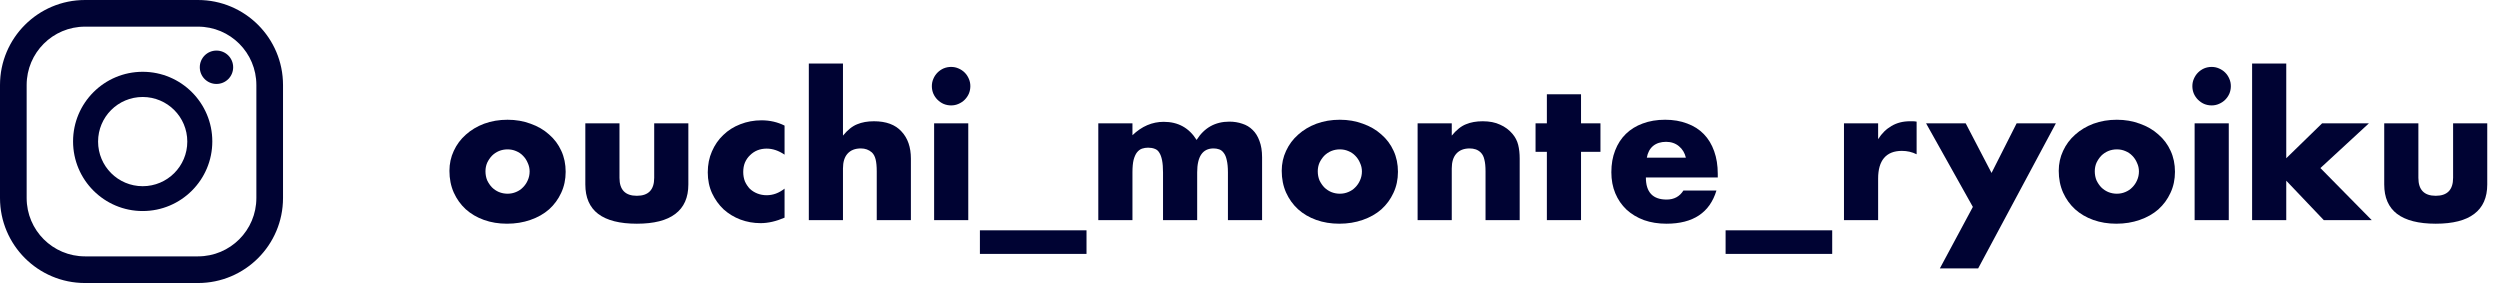 <svg fill="none" height="18" viewBox="0 0 159 18" width="159" xmlns="http://www.w3.org/2000/svg"><g fill="#000333"><path d="m153.809 7.844v3.468c0 .76.368 1.14 1.104 1.14s1.104-.38 1.104-1.14v-3.468h2.172v3.888c0 .832-.276 1.456-.828 1.872-.544.416-1.36.624-2.448.624s-1.908-.208-2.46-.624c-.544-.416-.816-1.04-.816-1.872v-3.888z"/><path d="m145.406 4.04v6.024l2.28-2.22h2.976l-3.084 2.844 3.264 3.312h-3.048l-2.388-2.508v2.508h-2.172v-9.96z"/><path d="m141.75 7.844v6.156h-2.172v-6.156zm-2.316-2.364c0-.168.032-.324.096-.468.064-.152.152-.284.264-.396s.24-.2.384-.264c.152-.064.312-.096.48-.096s.324.032.468.096c.152.064.284.152.396.264s.2.244.264.396c.064.144.096.3.096.468s-.032.328-.096.48c-.064.144-.152.272-.264.384s-.244.2-.396.264c-.144.064-.3.096-.468.096s-.328-.032-.48-.096c-.144-.064-.272-.152-.384-.264s-.2-.24-.264-.384c-.064-.152-.096-.312-.096-.48z"/><path d="m133.228 10.892c0 .208.036.4.108.576.08.168.18.316.3.444.128.128.276.228.444.3.176.072.36.108.552.108s.372-.036.54-.108c.176-.072.324-.172.444-.3.128-.128.228-.276.3-.444.08-.176.12-.364.12-.564 0-.192-.04-.372-.12-.54-.072-.176-.172-.328-.3-.456-.12-.128-.268-.228-.444-.3-.168-.072-.348-.108-.54-.108s-.376.036-.552.108c-.168.072-.316.172-.444.3-.12.128-.22.276-.3.444-.072.168-.108.348-.108.54zm-2.292-.024c0-.456.092-.88.276-1.272.184-.4.44-.744.768-1.032.328-.296.716-.528 1.164-.696.456-.168.952-.252 1.488-.252.528 0 1.016.084 1.464.252.456.16.848.388 1.176.684.336.288.596.636.78 1.044.184.4.276.844.276 1.332s-.096.936-.288 1.344c-.184.4-.44.748-.768 1.044-.328.288-.724.512-1.188.672-.456.16-.952.24-1.488.24-.528 0-1.016-.08-1.464-.24s-.836-.388-1.164-.684c-.32-.296-.572-.648-.756-1.056-.184-.416-.276-.876-.276-1.38z"/><path d="m125.474 13.16-2.976-5.316h2.52l1.644 3.156 1.596-3.156h2.496l-4.944 9.228h-2.436z"/><path d="m117.277 7.844h2.172v1.008c.232-.368.516-.648.852-.84.336-.2.728-.3 1.176-.3h.18c.072 0 .152.008.24.024v2.076c-.288-.144-.6-.216-.936-.216-.504 0-.884.152-1.14.456-.248.296-.372.732-.372 1.308v2.64h-2.172z"/><path d="m109.748 14.648h6.78v1.5h-6.78z"/><path d="m107.222 10.028c-.072-.304-.22-.548-.444-.732s-.496-.276-.816-.276c-.336 0-.612.088-.828.264-.208.176-.34.424-.396.744zm-2.544 1.26c0 .936.44 1.404 1.32 1.404.472 0 .828-.192 1.068-.576h2.1c-.424 1.408-1.484 2.112-3.18 2.112-.52 0-.996-.076-1.428-.228-.432-.16-.804-.384-1.116-.672-.304-.288-.54-.632-.708-1.032s-.252-.848-.252-1.344c0-.512.08-.972.24-1.38.16-.416.388-.768.684-1.056s.652-.508 1.068-.66c.424-.16.9-.24 1.428-.24.52 0 .988.08 1.404.24.416.152.768.376 1.056.672s.508.66.66 1.092c.152.424.228.904.228 1.44v.228z"/><path d="m100.553 9.656v4.344h-2.172v-4.344h-.72v-1.812h.72v-1.848h2.172v1.848h1.236v1.812z"/><path d="m90.16 7.844h2.172v.78c.296-.36.596-.6.9-.72.304-.128.66-.192 1.068-.192.432 0 .8.072 1.104.216.312.136.576.332.792.588.176.208.296.44.36.696s.096.548.096.876v3.912h-2.172v-3.108c0-.304-.024-.548-.072-.732-.04-.192-.116-.344-.228-.456-.096-.096-.204-.164-.324-.204s-.248-.06-.384-.06c-.368 0-.652.112-.852.336-.192.216-.288.528-.288.936v3.288h-2.172z"/><path d="m83.81 10.892c0 .208.036.4.108.576.08.168.18.316.3.444.128.128.276.228.444.3.176.072.36.108.552.108s.372-.036.54-.108c.176-.072.324-.172.444-.3.128-.128.228-.276.3-.444.08-.176.12-.364.12-.564 0-.192-.04-.372-.12-.54-.072-.176-.172-.328-.3-.456-.12-.128-.268-.228-.444-.3-.168-.072-.348-.108-.54-.108s-.376.036-.552.108c-.168.072-.316.172-.444.3-.12.128-.22.276-.3.444-.072.168-.108.348-.108.54zm-2.292-.024c0-.456.092-.88.276-1.272.184-.4.44-.744.768-1.032.328-.296.716-.528 1.164-.696.456-.168.952-.252 1.488-.252.528 0 1.016.084 1.464.252.456.16.848.388 1.176.684.336.288.596.636.78 1.044.184.4.276.844.276 1.332s-.096.936-.288 1.344c-.184.4-.44.748-.768 1.044-.328.288-.724.512-1.188.672-.456.16-.952.24-1.488.24-.528 0-1.016-.08-1.464-.24s-.836-.388-1.164-.684c-.32-.296-.572-.648-.756-1.056-.184-.416-.276-.876-.276-1.38z"/><path d="m69.852 7.844h2.172v.756c.592-.568 1.256-.852 1.992-.852.912 0 1.608.384 2.088 1.152.488-.776 1.184-1.164 2.088-1.164.288 0 .56.044.816.132.256.08.476.212.66.396.184.176.328.408.432.696.112.288.168.636.168 1.044v3.996h-2.172v-3.036c0-.312-.024-.568-.072-.768-.04-.2-.104-.356-.192-.468-.08-.112-.176-.188-.288-.228s-.232-.06-.36-.06c-.696 0-1.044.508-1.044 1.524v3.036h-2.172v-3.036c0-.312-.02-.568-.06-.768-.04-.208-.1-.372-.18-.492-.072-.12-.168-.2-.288-.24-.12-.048-.26-.072-.42-.072-.136 0-.264.02-.384.06s-.228.12-.324.24c-.088.112-.16.272-.216.48-.048.2-.072.464-.072.792v3.036h-2.172z"/><path d="m62.322 14.648h6.78v1.5h-6.78z"/><path d="m61.582 7.844v6.156h-2.172v-6.156zm-2.316-2.364c0-.168.032-.324.096-.468.064-.152.152-.284.264-.396s.24-.2.384-.264c.152-.064.312-.096.48-.096s.324.032.468.096c.152.064.284.152.396.264s.2.244.264.396c.064.144.096.3.096.468s-.032.328-.096.48c-.064.144-.152.272-.264.384s-.244.2-.396.264c-.144.064-.3.096-.468.096s-.328-.032-.48-.096c-.144-.064-.272-.152-.384-.264s-.2-.24-.264-.384c-.064-.152-.096-.312-.096-.48z"/><path d="m51.441 4.04h2.172v4.584c.296-.36.596-.6.9-.72.304-.128.66-.192 1.068-.192.776 0 1.36.216 1.752.648.4.424.6 1 .6 1.728v3.912h-2.172v-3.108c0-.312-.024-.564-.072-.756-.048-.192-.128-.34-.24-.444-.192-.168-.424-.252-.696-.252-.368 0-.652.112-.852.336-.192.216-.288.528-.288.936v3.288h-2.172z"/><path d="m49.898 9.836c-.376-.256-.756-.384-1.14-.384-.208 0-.404.036-.588.108-.176.072-.332.176-.468.312-.136.128-.244.284-.324.468-.072.176-.108.376-.108.6 0 .216.036.416.108.6.08.176.184.332.312.468.136.128.296.228.48.3s.38.108.588.108c.408 0 .788-.14 1.14-.42v1.848c-.536.232-1.044.348-1.524.348-.448 0-.876-.076-1.284-.228-.4-.152-.756-.368-1.068-.648-.304-.288-.548-.628-.732-1.02-.184-.4-.276-.844-.276-1.332s.088-.932.264-1.332c.176-.408.416-.756.72-1.044.304-.296.664-.524 1.08-.684.424-.168.876-.252 1.356-.252.528 0 1.016.112 1.464.336z"/><path d="m39.399 7.844v3.468c0 .76.368 1.14 1.104 1.14s1.104-.38 1.104-1.14v-3.468h2.172v3.888c0 .832-.276 1.456-.828 1.872-.544.416-1.36.624-2.448.624s-1.908-.208-2.46-.624c-.544-.416-.816-1.04-.816-1.872v-3.888z"/><path d="m30.876 10.892c0 .208.036.4.108.576.08.168.18.316.3.444.128.128.276.228.444.3.176.072.36.108.552.108s.372-.036.54-.108c.176-.072.324-.172.444-.3.128-.128.228-.276.3-.444.08-.176.12-.364.12-.564 0-.192-.04-.372-.12-.54-.072-.176-.172-.328-.3-.456-.12-.128-.268-.228-.444-.3-.168-.072-.348-.108-.54-.108s-.376.036-.552.108c-.168.072-.316.172-.444.3-.12.128-.22.276-.3.444-.072.168-.108.348-.108.54zm-2.292-.024c0-.456.092-.88.276-1.272.184-.4.44-.744.768-1.032.328-.296.716-.528 1.164-.696.456-.168.952-.252 1.488-.252.528 0 1.016.084 1.464.252.456.16.848.388 1.176.684.336.288.596.636.78 1.044.184.4.276.844.276 1.332s-.096.936-.288 1.344c-.184.4-.44.748-.768 1.044-.328.288-.724.512-1.188.672-.456.16-.952.24-1.488.24-.528 0-1.016-.08-1.464-.24s-.836-.388-1.164-.684c-.32-.296-.572-.648-.756-1.056-.184-.416-.276-.876-.276-1.38z"/><path d="m13.768 3.217c-.588 0-1.061.473-1.061 1.061 0 .588.473 1.061 1.061 1.061s1.061-.473 1.061-1.061c0-.588-.473-1.061-1.061-1.061z"/><path d="m9.075 4.566c-2.445 0-4.428 1.983-4.428 4.428 0 2.445 1.983 4.428 4.428 4.428 2.445 0 4.428-1.983 4.428-4.428 0-2.445-1.983-4.428-4.428-4.428zm0 7.276c-1.568 0-2.837-1.268-2.837-2.837s1.268-2.837 2.837-2.837c1.568 0 2.837 1.268 2.837 2.837s-1.268 2.837-2.837 2.837z"/><path d="m12.592 18h-7.184c-2.987 0-5.408-2.421-5.408-5.408v-7.184c0-2.987 2.422-5.408 5.408-5.408h7.184c2.987 0 5.408 2.422 5.408 5.408v7.184c0 2.987-2.421 5.408-5.408 5.408zm-7.184-16.305c-2.053 0-3.713 1.66-3.713 3.713v7.184c0 2.053 1.66 3.713 3.713 3.713h7.184c2.053 0 3.713-1.66 3.713-3.713v-7.184c0-2.053-1.66-3.713-3.713-3.713z"/></g></svg>